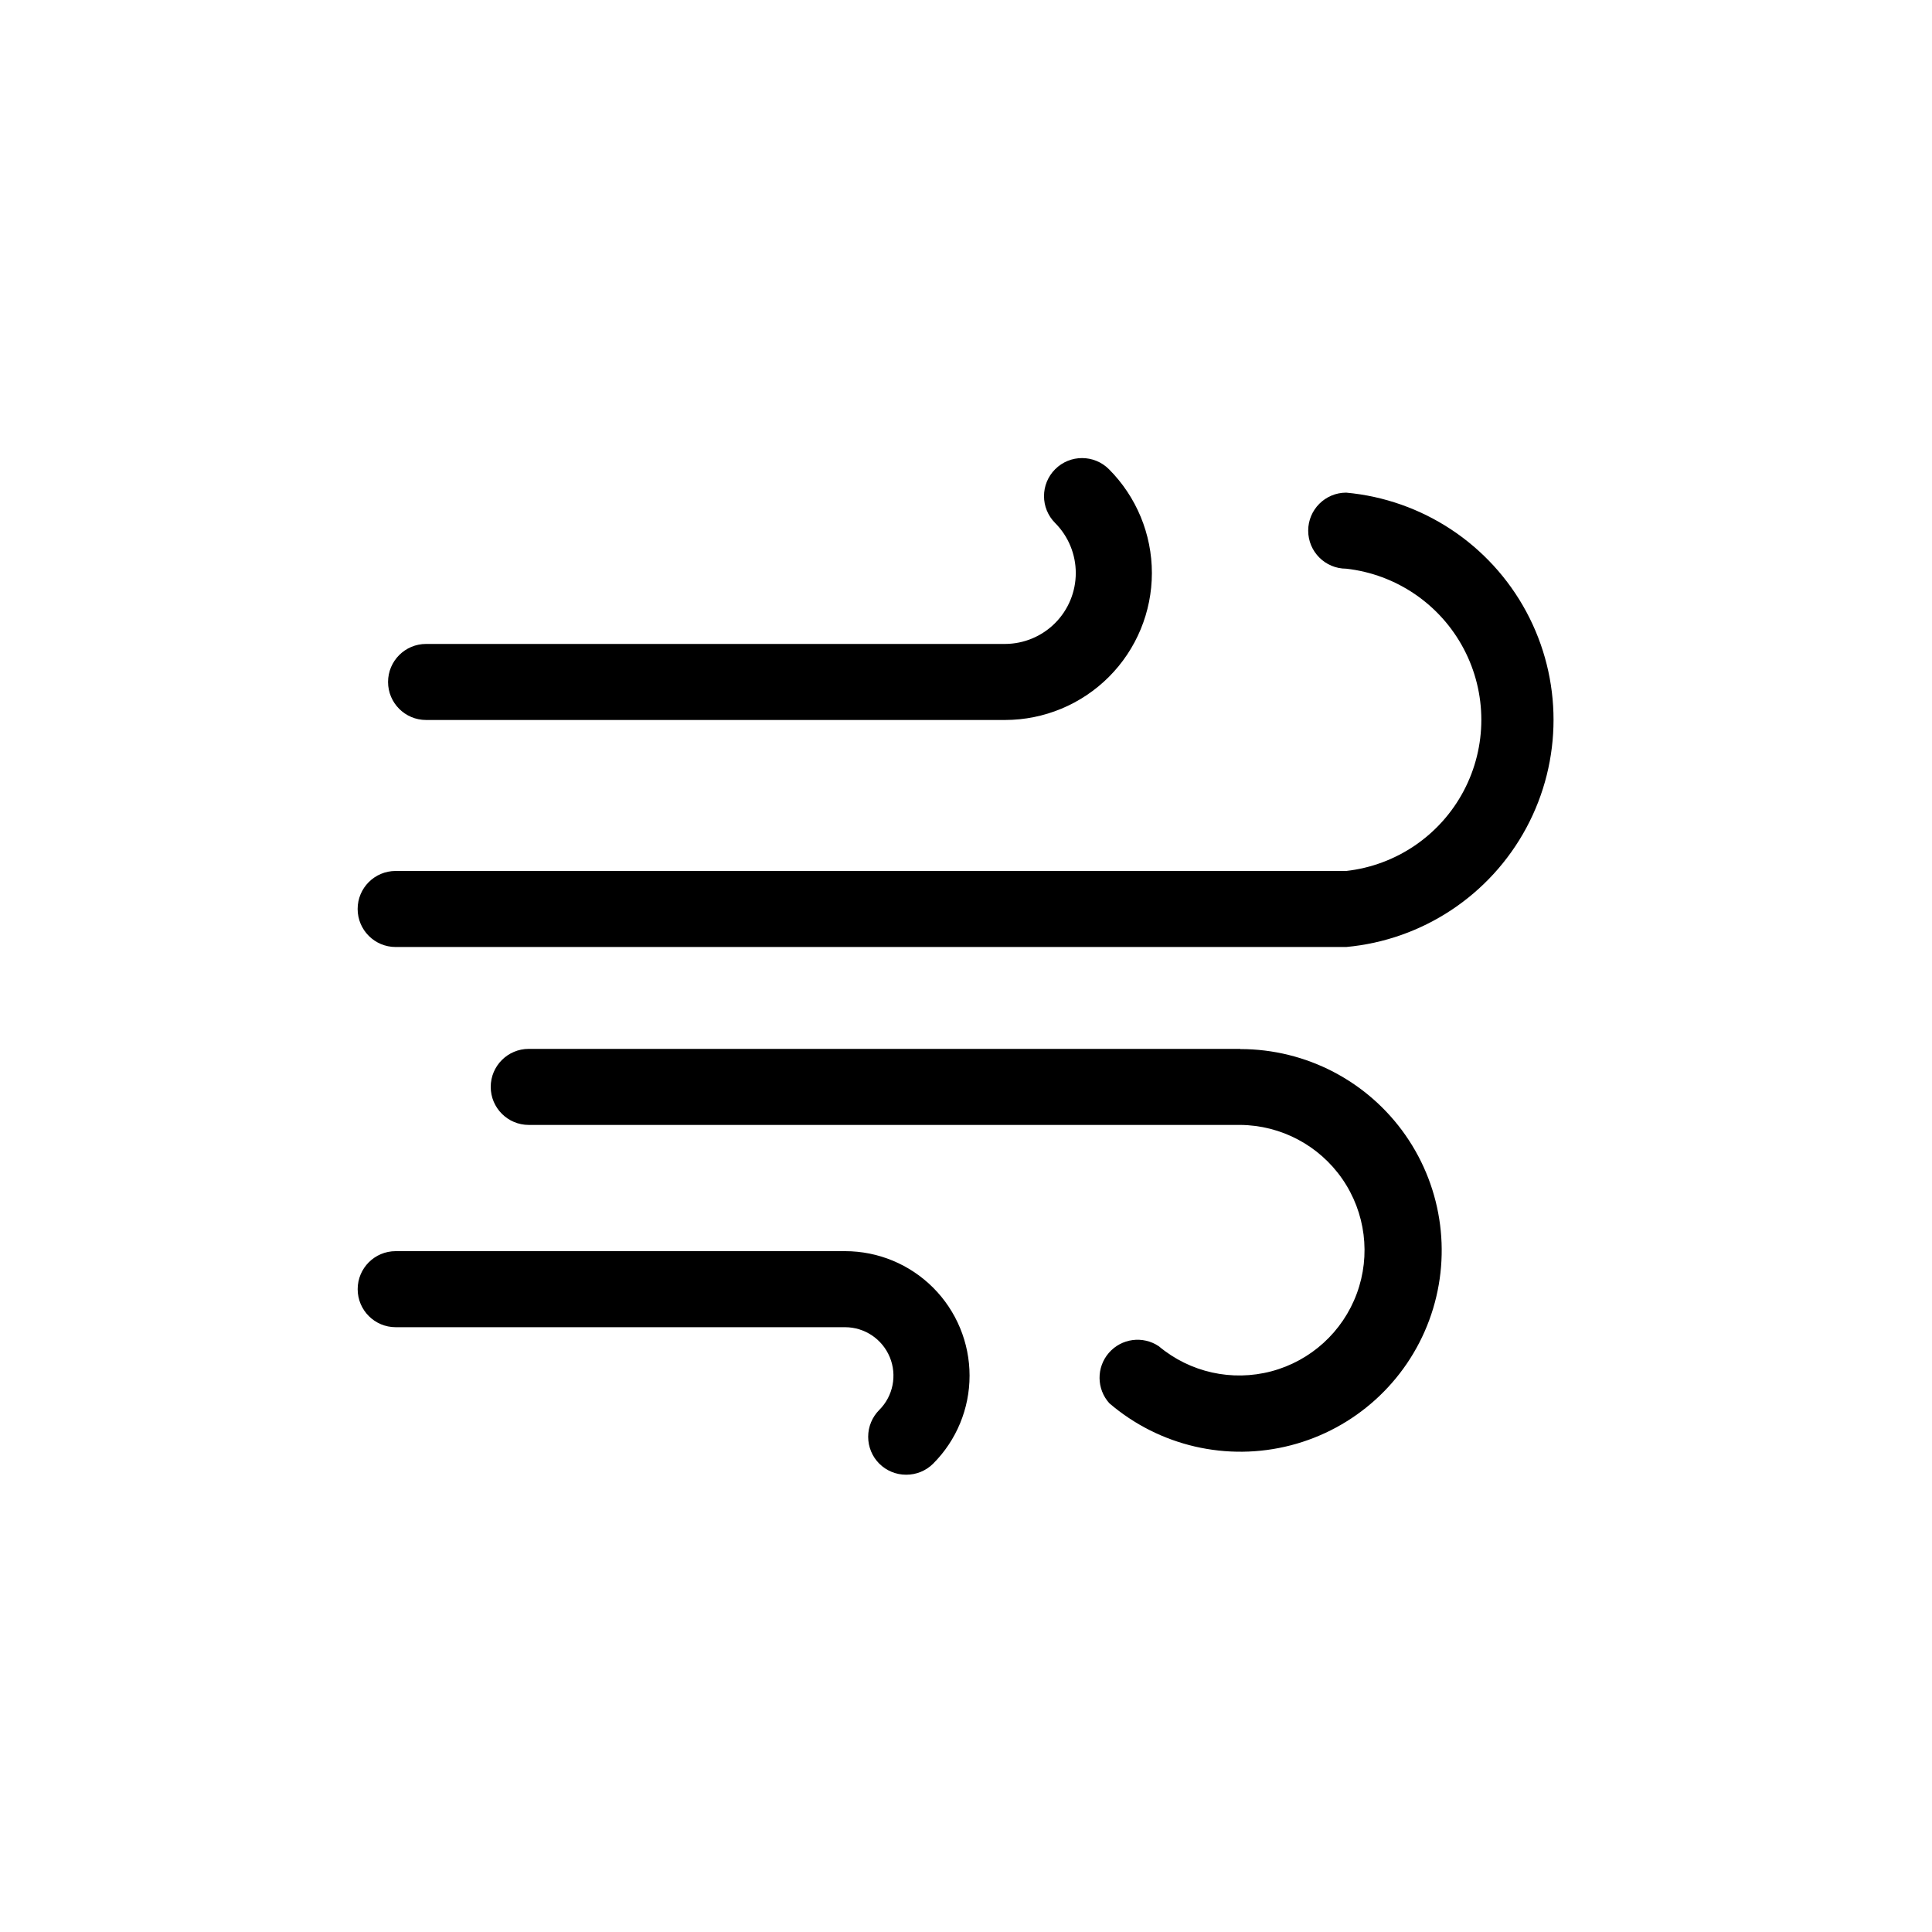 <?xml version="1.0" encoding="UTF-8"?>
<!-- Uploaded to: SVG Repo, www.svgrepo.com, Generator: SVG Repo Mixer Tools -->
<svg fill="#000000" width="800px" height="800px" version="1.1" viewBox="144 144 512 512" xmlns="http://www.w3.org/2000/svg">
 <path d="m246.84 324.73c0-5.566 4.512-10.078 10.078-10.078h153.46c4.969-0.02 9.727-2.008 13.234-5.527 3.508-3.519 5.477-8.285 5.481-13.254s-1.961-9.738-5.465-13.262c-3.938-3.938-3.938-10.32 0-14.258 3.934-3.938 10.32-3.938 14.258 0 7.285 7.305 11.379 17.199 11.375 27.52-0.004 10.316-4.098 20.211-11.387 27.508-7.293 7.301-17.18 11.41-27.496 11.426h-153.46c-5.566 0-10.078-4.512-10.078-10.074zm121.12 150.84h-119.1c-5.566 0-10.074 4.512-10.074 10.074 0 5.566 4.508 10.078 10.074 10.078h119.1c5.188 0.012 9.855 3.141 11.84 7.934 1.98 4.793 0.891 10.309-2.773 13.98-1.891 1.891-2.953 4.457-2.953 7.129 0 2.676 1.062 5.242 2.953 7.129 1.891 1.875 4.445 2.926 7.106 2.922 2.68 0.016 5.254-1.035 7.152-2.922 6.188-6.188 9.66-14.578 9.66-23.328 0-8.746-3.477-17.141-9.66-23.328-6.188-6.188-14.574-9.664-23.324-9.668zm104.74-53.605h-188.58c-5.562 0-10.074 4.512-10.074 10.074 0 5.566 4.512 10.078 10.074 10.078h188.58c10.805 0.094 20.891 5.438 27.031 14.328 6.141 8.891 7.574 20.215 3.836 30.352-3.738 10.141-12.176 17.828-22.617 20.605-10.441 2.777-21.582 0.301-29.863-6.641-4.227-2.836-9.902-2.078-13.234 1.766-3.332 3.844-3.273 9.57 0.133 13.348 13.254 11.363 31.23 15.523 48.129 11.137 16.898-4.387 30.582-16.762 36.637-33.137 6.059-16.375 3.719-34.676-6.258-49-9.98-14.328-26.336-22.863-43.793-22.859zm28.062-147.41c-5.566 0-10.078 4.512-10.078 10.074 0 5.566 4.512 10.078 10.078 10.078 13.246 1.488 24.902 9.43 31.133 21.215 6.231 11.785 6.231 25.891 0 37.676s-17.887 19.727-31.133 21.215h-251.91c-5.566 0-10.074 4.512-10.074 10.074 0 5.566 4.508 10.078 10.074 10.078h251.91c20.203-1.852 38.133-13.711 47.738-31.586 9.605-17.871 9.605-39.367 0-57.242-9.605-17.871-27.535-29.734-47.738-31.582z"/>
</svg>